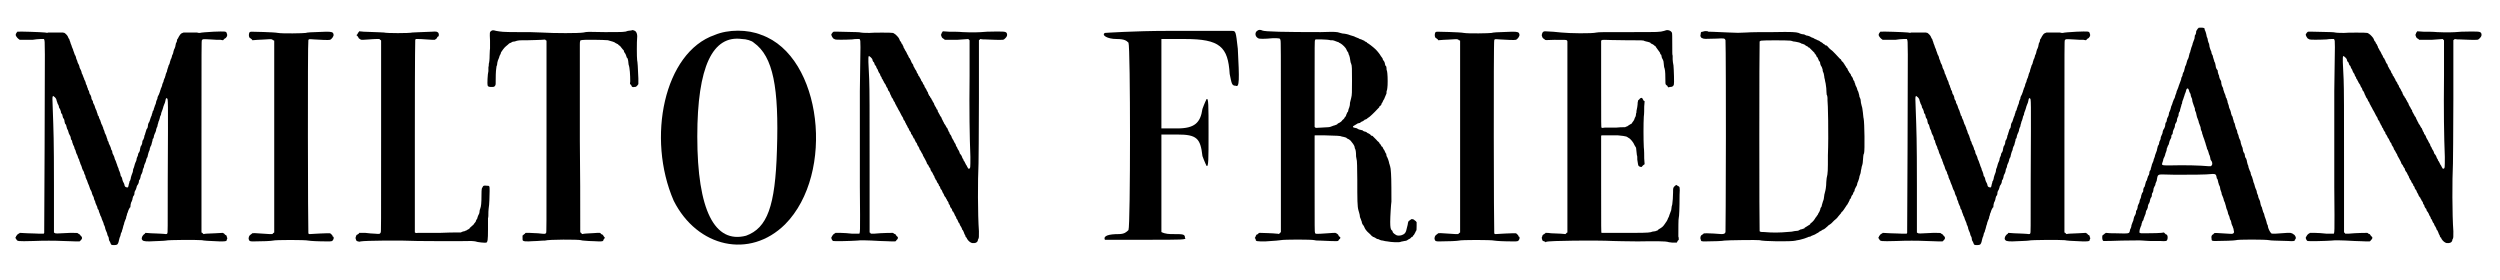 <?xml version='1.0' encoding='utf-8'?>
<svg xmlns="http://www.w3.org/2000/svg" xmlns:xlink="http://www.w3.org/1999/xlink" width="608px" height="68px" viewBox="0 0 6080 688" version="1.1">
<defs>
<path id="gl5123" d="M 490 1 C 472 2 459 3 456 4 C 453 4 451 4 449 3 C 447 3 441 3 431 3 C 426 3 421 3 416 3 C 414 4 413 4 411 5 C 408 7 407 9 405 12 C 404 13 403 16 402 18 C 401 18 400 20 400 21 C 400 23 399 27 398 28 C 397 28 397 32 396 35 C 396 38 394 41 394 42 C 393 43 392 46 391 50 C 391 52 390 55 389 57 C 388 58 387 61 387 63 C 386 66 385 69 384 70 C 384 72 382 75 382 78 C 381 80 380 84 379 84 C 379 85 378 89 377 91 C 376 94 375 97 375 99 C 374 100 373 104 372 106 C 372 109 370 112 370 114 C 369 115 368 118 367 121 C 367 123 366 126 365 127 C 364 129 363 132 363 134 C 362 136 361 140 360 141 C 360 143 358 146 358 148 C 357 151 356 154 355 156 C 354 157 353 160 352 162 C 352 165 351 168 350 169 C 349 171 348 174 348 176 C 348 178 346 181 345 184 C 345 186 343 189 343 190 C 343 192 342 195 340 197 C 340 199 339 202 338 204 C 338 206 337 209 336 210 C 335 212 334 216 333 219 C 332 222 331 225 330 225 C 329 227 328 231 328 234 C 328 235 328 237 325 241 C 324 242 324 245 323 247 C 322 250 321 253 321 254 C 320 255 319 258 319 261 C 318 263 318 265 317 266 C 317 267 316 268 315 269 C 315 270 314 273 314 276 C 313 278 313 280 312 281 C 310 283 310 285 309 289 C 309 292 308 295 307 297 C 306 298 304 301 304 303 C 304 305 303 308 302 309 C 301 311 300 314 300 317 C 299 319 298 323 297 324 C 297 325 295 329 295 331 C 294 334 293 338 292 339 C 292 341 291 344 291 346 C 290 349 289 352 288 354 C 288 355 286 359 286 362 C 285 364 285 368 283 369 C 283 371 282 374 281 377 C 280 384 279 385 276 384 C 272 383 271 382 270 376 C 270 375 268 372 267 370 C 267 369 265 366 265 363 C 264 361 264 358 262 357 C 262 356 261 355 261 355 C 261 352 259 346 258 344 C 257 343 256 340 256 338 C 255 336 254 333 253 331 C 253 330 252 327 251 325 C 250 322 249 319 249 319 C 248 318 247 315 246 312 C 246 309 244 307 244 306 C 243 304 242 302 241 300 C 241 298 240 295 240 294 C 238 292 237 289 237 287 C 236 285 235 282 235 282 C 234 280 233 278 232 276 C 232 274 231 271 229 269 C 229 267 228 264 227 262 C 226 260 226 257 225 256 C 225 255 223 252 222 250 C 222 247 220 244 220 243 C 219 242 218 239 218 237 C 217 235 216 233 216 232 C 215 231 214 228 213 226 C 213 224 211 221 211 219 C 210 218 209 215 208 213 C 208 211 207 208 205 207 C 205 205 204 202 203 200 C 202 198 202 195 201 194 C 200 192 199 190 198 187 C 198 186 197 183 196 181 C 195 180 194 177 193 175 C 193 173 193 171 192 171 C 190 168 189 166 189 163 C 189 161 187 158 187 157 C 186 156 184 153 184 151 C 184 149 183 146 181 144 C 181 143 180 139 179 138 C 178 135 178 133 177 132 C 176 131 175 128 175 126 C 174 123 173 120 172 120 C 172 118 171 116 170 114 C 169 111 168 108 167 106 C 166 105 165 103 165 101 C 165 99 163 96 163 95 C 162 94 161 91 160 89 C 160 87 159 84 158 82 C 157 81 156 78 155 76 C 155 74 154 72 153 70 C 152 68 151 65 151 63 C 150 61 149 58 148 57 C 148 57 147 54 146 51 C 145 49 144 46 144 45 C 143 43 142 40 141 38 C 141 36 139 33 139 32 C 138 31 138 28 137 26 C 136 24 135 21 135 20 C 134 19 133 17 132 15 C 131 11 127 7 123 4 C 121 4 120 3 119 3 C 114 3 108 3 103 3 C 90 3 85 3 83 3 C 81 4 79 4 75 3 C 66 2 10 0 7 1 C 6 2 3 6 3 8 C 2 10 6 16 10 19 C 11 19 12 21 13 21 C 16 21 20 21 23 21 C 28 21 37 21 44 21 C 50 20 59 19 64 19 C 66 19 69 19 72 19 C 73 19 73 20 73 21 C 75 23 75 27 74 285 C 73 467 73 495 73 496 C 72 497 72 498 72 498 C 69 498 65 498 61 498 C 56 498 43 497 32 497 C 26 497 19 496 13 496 C 12 497 11 498 10 498 C 9 499 7 500 7 500 C 7 500 6 502 4 504 C 4 505 3 507 2 508 C 3 510 3 510 4 511 C 7 517 6 517 47 516 C 71 515 98 515 120 516 C 130 516 143 517 150 517 C 153 517 157 517 160 517 C 162 516 162 515 163 514 C 167 511 167 507 164 504 C 163 504 163 503 162 502 C 162 501 160 500 159 499 C 158 499 157 498 156 497 C 154 496 153 496 137 496 C 102 498 100 498 99 496 C 98 496 97 496 97 495 C 97 457 97 418 97 380 C 97 265 96 247 94 190 C 93 167 93 162 94 160 C 95 160 96 160 96 159 C 97 160 98 162 99 162 C 103 166 103 168 104 172 C 105 175 106 177 106 178 C 107 179 108 182 109 184 C 109 187 110 189 111 190 C 112 191 112 192 114 197 C 114 200 115 202 116 203 C 117 204 118 205 118 208 C 119 213 120 214 120 214 C 121 214 123 218 123 222 C 124 225 124 228 125 228 C 127 230 127 231 128 235 C 129 238 129 240 130 241 C 131 242 132 245 133 249 C 133 250 134 252 135 254 C 136 255 137 258 138 260 C 138 262 139 265 139 266 C 141 268 142 270 142 273 C 142 274 144 277 144 279 C 145 280 146 283 147 285 C 147 287 148 290 149 291 C 150 293 151 295 151 297 C 152 300 153 303 154 304 C 155 306 156 309 156 310 C 157 312 158 315 159 316 C 159 318 160 321 161 322 C 162 325 162 327 163 328 C 164 330 165 332 166 336 C 166 338 168 340 168 342 C 169 342 170 345 171 347 C 171 349 172 352 173 353 C 174 354 175 358 175 360 C 177 363 177 366 178 366 C 178 366 179 369 180 372 C 181 374 182 378 183 379 C 183 379 184 382 185 385 C 186 387 186 389 187 390 C 188 391 189 394 190 396 C 190 399 192 402 192 403 C 193 404 194 407 195 409 C 195 412 196 414 197 416 C 198 417 199 420 199 422 C 200 424 201 427 202 429 C 203 430 204 433 204 435 C 204 436 205 438 207 440 C 207 442 208 445 209 447 C 210 449 211 452 211 453 C 212 454 213 457 214 459 C 214 460 215 463 216 465 C 217 467 218 470 219 472 C 219 474 220 477 221 478 C 222 480 223 483 223 484 C 223 487 225 489 225 491 C 226 492 227 495 228 498 C 228 500 229 503 230 504 C 231 505 232 508 232 510 C 232 514 234 517 234 517 C 235 517 235 519 236 521 C 238 526 238 526 245 526 C 247 526 250 526 252 525 C 254 524 256 520 257 514 C 258 512 258 508 259 507 C 260 505 261 502 261 501 C 261 499 262 496 264 493 C 264 492 265 488 266 486 C 267 483 268 479 268 478 C 269 476 270 473 270 471 C 271 469 272 465 273 463 C 274 462 275 458 275 456 C 276 454 277 451 277 449 C 278 448 279 444 280 441 C 281 439 282 436 283 435 C 283 434 285 433 285 433 C 285 428 286 424 287 421 C 288 420 289 417 290 414 C 290 412 291 409 292 406 C 294 404 295 402 295 400 C 295 398 295 395 297 392 C 298 391 299 388 300 385 C 300 383 301 381 302 379 C 304 377 306 372 306 370 C 306 369 306 367 307 366 C 309 364 309 362 310 359 C 310 356 311 354 312 352 C 313 351 314 348 315 345 C 315 342 316 339 317 337 C 318 336 319 333 319 330 C 320 328 321 324 322 323 C 322 322 324 319 324 316 C 325 313 326 310 327 310 C 327 309 328 306 328 305 C 329 301 330 297 331 295 C 332 294 333 291 333 288 C 334 285 335 282 336 281 C 337 280 337 277 338 274 C 339 271 340 268 340 265 C 342 264 343 260 343 258 C 343 256 345 253 345 252 C 346 251 347 247 348 245 C 348 243 349 239 350 237 C 351 236 352 233 352 231 C 352 229 354 226 354 223 C 355 222 356 218 357 215 C 358 212 358 209 359 208 C 360 207 361 204 361 201 C 362 198 363 195 364 193 C 364 192 366 188 366 186 C 367 183 368 180 369 178 C 370 177 370 175 371 172 C 372 166 373 163 375 165 C 378 168 378 154 377 368 C 377 491 377 495 376 497 C 375 499 374 499 372 499 C 371 499 366 498 360 498 C 355 498 344 497 336 497 C 332 497 327 496 322 496 C 321 498 320 499 318 500 C 314 504 313 507 313 511 C 315 516 318 517 332 517 C 337 517 349 516 356 516 C 364 516 371 515 372 515 C 378 513 450 513 461 514 C 465 515 476 516 505 517 C 517 517 522 517 522 514 C 522 514 522 513 523 511 C 524 509 524 508 523 508 C 523 507 522 506 522 504 C 522 502 520 502 519 501 C 518 501 517 499 516 498 C 514 497 513 496 512 496 C 510 496 479 498 471 498 C 469 498 466 499 465 499 C 464 498 463 497 462 496 C 462 496 460 495 460 495 C 460 416 460 337 460 259 C 460 36 460 24 461 22 C 463 19 463 19 482 20 C 492 21 502 21 507 21 C 508 21 511 22 513 22 C 514 21 515 20 516 19 C 517 18 518 17 519 17 C 520 17 520 15 522 14 C 522 13 523 11 523 10 C 524 10 524 9 523 8 C 523 7 522 5 522 4 C 520 0 519 0 490 1 z" fill="black"/><!-- width=561 height=538 -->
<path id="gl5124" d="M 13 6 C 9 7 9 7 8 11 C 7 15 8 21 11 22 C 12 22 13 24 15 25 C 15 25 16 26 16 27 C 21 27 25 26 29 26 C 36 26 45 25 49 25 C 63 24 65 24 67 27 C 69 27 69 28 70 28 C 70 107 70 186 70 264 C 70 343 70 421 70 500 C 69 501 68 501 67 502 C 67 502 66 504 65 504 C 63 504 61 504 59 504 C 18 501 16 501 15 503 C 14 504 12 505 11 506 C 8 508 7 512 7 516 C 9 522 10 522 20 522 C 40 522 63 521 67 520 C 72 518 147 518 154 520 C 160 521 177 522 201 522 C 211 522 213 522 215 518 C 217 515 217 510 214 510 C 214 510 213 508 213 507 C 212 506 211 505 210 504 C 209 503 208 502 207 502 C 204 502 201 502 198 502 C 190 502 175 503 157 504 C 156 504 155 504 154 502 C 153 499 152 30 154 27 C 155 24 155 24 168 25 C 183 26 204 27 207 26 C 211 25 217 17 216 13 C 215 7 212 6 198 6 C 160 7 149 8 148 9 C 142 10 90 11 79 9 C 70 7 17 6 13 6 z" fill="black"/><!-- width=223 height=528 -->
<path id="gl5376" d="M 96 2 C 95 3 94 4 94 4 C 94 5 93 6 93 7 C 90 9 90 10 92 11 C 93 12 94 13 95 15 C 96 16 96 18 97 18 C 98 18 99 19 100 20 C 102 21 103 21 106 21 C 113 21 130 19 139 19 C 141 19 144 19 147 19 C 147 19 148 21 149 21 C 150 22 151 22 151 23 C 151 102 151 180 151 258 C 151 482 151 493 150 495 C 148 499 147 499 136 498 C 131 498 120 497 112 496 C 107 496 102 496 97 496 C 97 496 97 497 96 498 C 96 498 94 499 93 500 C 90 501 90 502 89 505 C 89 507 88 508 88 508 C 88 508 88 508 88 509 C 88 509 89 511 89 512 C 90 516 91 516 94 517 C 97 518 98 518 101 517 C 110 515 199 514 241 516 C 262 516 334 517 373 516 C 379 516 381 517 383 517 C 387 519 408 521 410 520 C 413 518 414 514 414 488 C 414 472 414 462 414 460 C 415 457 415 453 415 444 C 415 439 416 435 416 433 C 417 429 418 406 418 393 C 418 380 418 380 411 380 C 404 379 402 380 401 383 C 400 384 400 385 400 385 C 399 385 398 388 398 402 C 398 423 397 431 395 436 C 394 438 393 442 393 445 C 393 448 391 451 390 453 C 390 454 388 457 388 459 C 388 460 387 462 386 463 C 385 465 384 466 384 468 C 383 469 382 471 381 472 C 380 473 379 474 379 475 C 379 475 377 477 369 484 C 369 486 367 486 366 487 C 364 488 362 489 361 490 C 360 490 358 491 356 492 C 354 492 351 493 349 494 C 349 494 348 495 347 495 C 330 495 313 495 296 496 C 268 496 244 496 241 496 C 238 497 237 496 236 496 C 235 496 235 495 234 495 C 234 416 234 337 234 259 C 234 36 235 23 235 21 C 236 20 236 19 237 19 C 238 19 239 19 241 19 C 243 19 253 19 262 20 C 273 21 281 21 283 21 C 285 20 289 17 289 15 C 289 15 290 13 291 13 C 293 13 294 8 292 4 C 289 1 288 0 276 1 C 243 2 232 3 228 3 C 220 5 164 5 158 3 C 154 3 145 2 108 1 C 105 1 101 0 97 0 C 97 1 96 1 96 2 z" fill="black"/><!-- width=424 height=566 -->
<path id="gl5377" d="M 357 75 C 354 75 351 76 349 76 C 342 79 338 79 292 79 C 250 78 249 78 240 80 C 228 82 169 82 136 80 C 121 79 103 79 78 79 C 40 79 37 78 25 76 C 18 74 16 74 13 76 C 9 79 9 79 10 100 C 10 110 10 118 10 119 C 10 119 9 127 9 136 C 9 147 8 154 7 157 C 7 159 7 163 6 166 C 6 168 6 173 6 175 C 4 182 3 207 4 210 C 5 213 7 214 13 214 C 19 214 21 214 23 210 C 24 208 24 207 24 194 C 24 178 25 168 26 163 C 27 162 28 157 28 154 C 29 149 30 147 31 145 C 31 144 33 141 33 139 C 34 136 35 134 36 133 C 36 132 37 130 37 129 C 38 127 45 117 49 114 C 54 110 55 109 57 107 C 59 106 61 105 62 105 C 63 104 64 103 65 103 C 65 103 68 102 71 102 C 79 99 81 99 104 99 C 116 99 130 98 136 98 C 146 97 146 97 147 99 C 148 99 148 100 149 100 C 149 178 149 257 149 336 C 149 570 149 571 148 573 C 146 576 146 576 128 574 C 121 574 112 573 107 573 C 104 573 101 573 98 573 C 97 573 96 574 96 575 C 94 576 93 577 91 579 C 91 579 90 579 90 580 C 90 582 90 583 90 585 C 90 590 90 591 91 592 C 93 594 98 594 105 594 C 108 594 117 593 126 593 C 135 592 144 592 145 592 C 154 589 227 589 234 591 C 236 592 241 592 253 593 C 262 593 273 594 277 594 C 286 594 288 594 289 591 C 289 589 291 588 291 587 C 293 586 293 585 291 583 C 291 583 289 581 289 580 C 288 579 287 577 286 577 C 285 577 283 576 282 574 C 282 574 281 573 280 573 C 279 573 276 573 274 573 C 271 573 263 574 258 574 C 252 574 245 575 242 575 C 240 575 238 576 237 576 C 235 575 235 574 234 573 C 234 573 232 572 232 571 C 232 496 232 421 231 345 C 231 221 231 115 231 110 C 231 106 231 103 232 100 C 232 100 233 99 234 99 C 237 97 292 98 300 99 C 310 102 316 103 319 106 C 321 107 323 108 323 108 C 324 108 324 109 325 109 C 326 111 327 111 328 112 C 329 112 331 114 333 117 C 334 118 336 121 337 122 C 339 123 340 126 340 128 C 342 130 342 132 343 132 C 343 132 344 135 345 137 C 346 139 346 142 347 142 C 349 144 349 145 350 150 C 350 153 351 157 351 159 C 354 166 355 186 355 200 C 354 206 354 207 356 208 C 357 209 358 210 358 211 C 359 214 361 215 365 214 C 368 214 369 214 372 211 C 373 210 374 208 375 207 C 375 202 375 198 375 193 C 374 166 373 152 372 148 C 371 142 371 100 372 93 C 373 84 370 76 364 75 C 363 74 361 74 361 74 C 361 74 360 74 357 75 z" fill="black"/><!-- width=381 height=600 -->
<path id="gl5378" d="M 139 14 C 14 57 -29 268 38 422 C 96 537 225 566 312 480 C 436 355 403 67 254 14 C 220 0 172 0 139 14 M 235 33 C 283 67 297 144 292 297 C 288 436 268 489 216 508 C 139 528 96 446 96 264 C 96 91 134 14 206 24 C 216 24 230 28 235 33 z" fill="black"/><!-- width=398 height=537 -->
<path id="gl5379" d="M 9 58 C 7 58 5 61 3 64 C 2 67 6 73 8 75 C 9 75 10 76 12 77 C 13 78 36 78 54 77 C 58 76 64 76 67 76 C 69 76 70 76 72 76 C 73 76 73 77 73 78 C 75 79 75 83 73 204 C 73 279 73 373 73 440 C 74 561 74 555 70 555 C 70 555 62 555 54 555 C 45 554 33 553 25 553 C 21 553 17 553 13 553 C 12 554 11 555 10 555 C 7 557 5 560 3 564 C 2 565 4 571 7 573 C 9 574 53 573 66 572 C 73 571 89 571 123 573 C 133 573 146 574 151 574 C 154 574 157 574 160 574 C 162 573 162 573 163 571 C 167 568 168 564 165 562 C 163 561 163 559 162 559 C 162 558 161 557 160 556 C 159 556 157 555 157 555 C 156 554 155 553 154 553 C 153 553 128 553 108 555 C 105 555 103 555 100 555 C 100 555 99 554 99 553 C 98 553 97 552 97 552 C 97 499 97 446 97 393 C 97 251 97 200 96 175 C 94 135 93 121 95 118 C 96 117 104 124 104 127 C 104 129 105 130 106 132 C 108 133 109 136 109 137 C 109 138 110 140 111 141 C 112 141 114 145 114 147 C 114 147 115 148 116 150 C 117 151 118 153 118 155 C 119 156 120 158 120 159 C 121 160 123 162 123 164 C 124 166 124 168 125 168 C 126 169 127 171 127 173 C 129 175 130 177 130 178 C 130 178 132 180 132 182 C 133 183 135 186 135 187 C 136 187 137 189 137 190 C 138 193 139 195 141 197 C 141 198 142 199 142 200 C 142 202 144 204 145 205 C 145 206 147 208 147 209 C 147 210 148 213 149 214 C 150 216 151 218 151 219 C 152 220 153 222 154 223 C 154 224 156 226 156 228 C 157 229 158 231 159 232 C 159 233 160 235 161 237 C 162 238 163 240 163 241 C 164 242 165 244 166 246 C 166 247 168 249 168 250 C 168 250 170 253 171 255 C 175 263 177 267 178 268 C 179 269 180 271 180 273 C 181 275 182 277 183 277 C 184 278 184 280 185 282 C 186 283 187 285 187 286 C 188 287 189 289 190 291 C 190 292 191 294 192 295 C 193 295 193 297 194 299 C 195 301 196 303 197 304 C 198 304 199 307 199 309 C 200 310 201 312 202 313 C 202 313 203 315 204 317 C 205 319 205 321 207 321 C 207 322 208 324 209 326 C 210 328 211 331 212 331 C 213 332 214 334 214 335 C 214 337 216 339 216 339 C 217 340 218 343 219 344 C 219 346 220 348 221 349 C 222 350 223 352 224 354 C 225 356 226 358 227 359 C 228 360 228 363 229 364 C 230 366 232 369 233 371 C 237 378 238 381 238 382 C 238 382 239 384 240 385 C 241 385 242 388 243 390 C 244 391 245 394 246 394 C 246 394 247 396 247 398 C 248 400 249 402 250 403 C 250 403 252 405 252 406 C 253 408 254 411 255 412 C 256 413 257 415 257 417 C 258 418 259 420 259 421 C 260 422 261 424 262 425 C 262 427 264 429 264 430 C 265 430 266 433 267 434 C 267 436 268 438 269 438 C 270 439 271 441 271 443 C 272 445 273 447 274 447 C 274 448 276 450 276 452 C 277 454 278 456 279 457 C 279 457 280 460 281 462 C 282 463 283 465 283 465 C 283 465 285 466 285 468 C 286 470 288 472 288 474 C 289 474 290 477 291 478 C 291 480 292 483 293 483 C 294 484 295 486 295 488 C 296 490 297 492 298 493 C 299 493 300 495 300 497 C 301 499 301 501 303 501 C 303 502 304 504 305 505 C 306 507 307 510 307 510 C 308 511 309 513 310 515 C 310 517 311 519 312 519 C 312 519 313 521 314 523 C 315 526 316 528 317 529 C 318 529 319 532 319 533 C 320 535 321 537 322 538 C 322 539 324 541 324 542 C 324 543 325 546 326 546 C 327 547 328 550 329 552 C 330 554 330 556 331 557 C 332 558 333 560 333 562 C 334 564 335 565 336 565 C 336 565 336 567 337 568 C 340 573 345 577 349 578 C 357 579 361 577 363 573 C 363 571 364 568 365 567 C 366 564 366 564 366 549 C 363 508 363 423 365 382 C 365 373 366 312 366 223 C 366 175 366 127 366 79 C 366 79 367 78 367 78 C 368 78 369 77 369 76 C 373 77 378 77 382 77 C 389 77 400 78 408 78 C 427 78 426 79 431 74 C 435 70 436 67 435 63 C 433 57 430 57 386 58 C 362 60 350 60 326 59 C 316 58 301 58 292 58 C 288 58 282 57 277 57 C 277 58 276 58 276 59 C 275 60 274 61 274 62 C 274 63 274 64 273 65 C 272 66 272 66 273 67 C 273 67 274 69 274 70 C 275 73 276 73 278 75 C 279 75 280 76 280 76 C 280 76 281 77 282 78 C 283 78 285 78 312 78 C 321 77 331 77 340 76 C 341 77 341 78 342 78 C 342 79 343 79 343 79 C 343 109 343 138 343 166 C 342 252 343 316 345 366 C 345 393 345 394 342 395 C 340 396 339 394 337 390 C 336 388 336 387 334 385 C 334 385 333 382 332 381 C 331 379 331 378 330 377 C 329 376 328 375 328 373 C 327 371 325 369 325 368 C 325 367 324 365 323 363 C 322 361 321 360 320 359 C 319 358 318 356 318 354 C 318 353 316 351 316 350 C 315 349 314 347 313 345 C 313 344 312 342 311 341 C 310 340 309 338 309 336 C 308 334 307 332 306 331 C 306 330 304 328 304 327 C 303 325 303 324 301 322 C 301 322 300 319 299 318 C 299 316 298 315 297 313 C 296 312 295 310 294 309 C 294 307 293 305 292 304 C 291 304 291 301 290 300 C 289 297 288 295 288 295 C 287 295 286 293 285 291 C 284 289 283 287 282 286 C 281 285 280 283 280 283 C 280 282 279 280 278 279 C 277 277 276 274 275 273 C 274 271 274 269 273 268 C 273 268 271 266 270 264 C 270 262 268 261 268 260 C 267 259 267 257 265 255 C 265 253 264 251 264 250 C 262 250 262 248 261 246 C 261 245 259 243 258 241 C 258 240 256 238 256 237 C 256 235 255 234 254 232 C 253 232 252 230 252 228 C 250 227 250 225 249 223 C 248 222 247 220 246 219 C 246 218 245 216 244 216 C 243 214 242 212 241 210 C 241 208 240 206 239 205 C 238 205 238 203 237 201 C 236 199 235 198 234 196 C 234 196 232 194 232 192 C 232 191 231 189 229 187 C 228 186 228 184 228 184 C 228 183 226 182 226 181 C 225 180 223 177 223 175 C 222 173 220 171 220 170 C 220 169 219 168 217 166 C 217 164 216 162 215 161 C 214 160 213 159 213 157 C 213 156 211 154 211 153 C 210 151 208 150 208 148 C 207 147 206 144 205 143 C 205 142 204 140 204 139 C 203 138 202 136 201 135 C 201 134 199 132 199 130 C 198 129 197 126 196 124 C 195 123 193 121 193 120 C 193 119 192 118 192 117 C 191 116 190 114 189 112 C 189 111 187 108 186 106 C 185 105 184 103 184 103 C 184 102 183 101 182 99 C 181 98 180 96 180 94 C 179 93 178 90 177 88 C 175 87 175 86 175 85 C 175 85 174 82 172 81 C 171 78 170 76 170 76 C 170 74 161 64 158 63 C 157 62 155 61 154 61 C 153 60 103 60 97 61 C 93 61 79 61 75 60 C 72 59 67 59 21 58 C 15 58 9 58 9 58 z" fill="black"/><!-- width=445 height=585 -->
<path id="gl5380" d="M 163 4 C 81 4 9 9 9 9 C 0 14 14 24 38 24 C 57 24 62 28 67 33 C 72 43 72 484 67 494 C 62 499 57 504 43 504 C 19 504 4 508 9 518 C 9 518 57 518 110 518 C 201 518 211 518 206 513 C 206 504 201 504 177 504 C 168 504 158 504 148 499 C 148 460 148 422 148 384 C 148 340 148 302 148 259 C 163 259 172 259 187 259 C 235 259 244 268 249 312 C 254 326 259 336 259 336 C 264 340 264 321 264 254 C 264 187 264 168 259 172 C 259 172 254 182 249 196 C 244 230 230 244 187 244 C 172 244 163 244 148 244 C 148 206 148 172 148 134 C 148 100 148 62 148 24 C 168 24 187 24 206 24 C 292 24 312 43 316 110 C 321 134 321 139 331 139 C 340 144 340 124 336 48 C 331 4 331 4 321 4 C 316 4 244 4 163 4 z" fill="black"/><!-- width=345 height=528 -->
<path id="gl5381" d="M 38 3 C 30 7 31 18 39 22 C 41 24 54 24 75 22 C 93 22 93 22 94 27 C 95 29 95 49 95 264 C 95 342 95 421 95 499 C 94 500 93 501 93 501 C 92 502 91 503 90 504 C 89 503 87 503 85 503 C 79 502 47 501 44 501 C 42 501 41 501 40 502 C 39 504 37 505 36 505 C 35 505 34 507 33 509 C 33 511 31 513 31 513 C 31 513 31 513 31 514 C 33 516 33 516 33 517 C 33 522 35 522 57 522 C 85 520 88 520 94 519 C 102 517 171 517 178 519 C 181 520 187 520 191 520 C 237 522 236 522 237 519 C 238 518 239 516 240 516 C 242 513 242 512 239 510 C 238 510 237 508 237 508 C 237 505 232 502 229 501 C 228 501 219 501 210 502 C 181 504 180 504 179 501 C 178 499 178 492 178 381 C 178 341 178 301 178 262 C 178 262 178 261 179 261 C 180 261 184 261 202 261 C 235 262 241 262 245 264 C 246 264 249 265 250 265 C 254 266 257 267 257 268 C 257 268 259 269 260 270 C 262 270 264 272 265 273 C 267 274 268 276 268 276 C 270 278 275 285 276 288 C 276 289 277 292 277 293 C 279 296 280 301 280 313 C 281 318 282 323 282 324 C 282 325 283 337 283 370 C 283 420 283 436 286 446 C 287 448 288 454 289 457 C 289 462 291 466 292 468 C 292 470 294 472 294 474 C 294 476 295 478 296 480 C 297 481 298 483 299 484 C 300 487 303 493 306 496 C 307 498 315 504 318 508 C 319 509 321 510 322 511 C 324 511 326 513 327 513 C 328 514 330 515 332 516 C 334 516 337 517 338 518 C 340 519 343 520 346 520 C 350 521 354 522 357 522 C 366 524 387 525 390 523 C 392 522 396 522 399 521 C 402 521 405 520 406 519 C 407 518 409 517 411 516 C 412 516 414 514 414 514 C 415 513 416 512 417 511 C 418 511 420 510 420 509 C 420 508 421 507 421 507 C 422 507 423 505 424 503 C 425 501 427 498 427 497 C 429 495 429 493 429 484 C 429 481 429 478 429 475 C 429 474 427 473 427 472 C 426 472 424 470 423 469 C 421 467 415 466 414 469 C 413 469 412 470 411 471 C 409 472 408 473 407 481 C 403 498 403 498 400 502 C 395 507 387 509 380 507 C 376 505 370 501 370 498 C 370 497 369 495 367 494 C 365 491 364 487 364 474 C 364 461 366 430 367 424 C 367 416 367 364 366 355 C 366 351 365 346 365 343 C 364 340 364 336 363 335 C 363 333 361 330 361 327 C 360 324 359 320 358 318 C 357 316 356 313 355 312 C 355 310 354 307 354 306 C 353 306 352 303 351 301 C 351 300 349 297 349 297 C 348 296 347 294 346 292 C 346 291 345 289 344 289 C 343 289 342 287 341 285 C 340 283 339 282 339 282 C 338 282 337 280 337 279 C 336 278 335 277 334 276 C 333 276 331 273 330 272 C 328 270 326 268 325 267 C 325 267 323 265 322 264 C 321 262 319 262 318 262 C 318 262 316 261 315 259 C 313 258 311 256 310 256 C 309 256 307 255 307 254 C 306 253 304 253 303 252 C 300 252 298 250 297 250 C 297 249 295 248 293 248 C 289 247 287 247 284 245 C 283 244 281 243 279 243 C 271 242 270 239 277 236 C 279 235 280 234 282 233 C 283 232 285 231 287 231 C 289 231 291 230 291 229 C 292 228 294 227 295 227 C 297 226 298 225 300 224 C 300 223 302 222 303 222 C 304 222 306 221 307 220 C 308 219 310 217 311 217 C 313 216 324 206 334 195 C 335 194 336 193 337 192 C 337 190 338 189 339 189 C 340 189 340 187 342 186 C 342 184 343 182 344 181 C 345 180 346 178 346 177 C 347 175 348 173 349 172 C 349 172 350 169 351 167 C 352 165 353 162 354 160 C 355 159 355 156 355 153 C 356 151 357 146 357 144 C 358 138 358 118 357 109 C 357 106 356 102 355 99 C 355 96 355 94 354 91 C 352 90 351 87 351 85 C 351 82 349 80 349 79 C 348 78 347 76 346 75 C 346 73 345 71 344 70 C 343 69 342 67 341 66 C 340 64 338 61 334 56 C 329 49 316 39 310 35 C 309 34 307 34 307 33 C 307 33 306 31 304 31 C 303 30 301 30 300 28 C 299 28 297 27 295 26 C 293 25 291 24 289 24 C 288 23 286 22 283 21 C 282 21 279 19 278 19 C 277 18 274 17 270 16 C 267 15 263 14 261 13 C 259 12 256 12 252 11 C 248 11 244 10 241 9 C 232 6 229 6 193 7 C 106 7 55 6 49 3 C 46 1 40 1 38 3 M 217 27 C 222 27 224 27 226 28 C 228 29 231 30 234 31 C 235 31 238 32 238 33 C 240 34 241 34 242 35 C 246 37 254 45 256 49 C 256 51 258 52 258 54 C 259 54 260 57 261 58 C 261 60 262 63 263 64 C 264 67 265 70 266 78 C 266 80 267 83 268 85 C 270 89 270 99 270 126 C 270 154 270 162 268 169 C 267 172 266 177 265 181 C 265 187 264 190 263 193 C 262 195 261 198 261 199 C 261 201 260 204 258 205 C 258 206 257 208 256 210 C 255 213 255 214 254 215 C 253 215 252 217 251 219 C 250 220 249 222 248 222 C 248 222 247 223 246 224 C 245 226 242 229 235 232 C 234 234 232 235 231 235 C 229 236 226 237 225 237 C 222 238 219 239 217 240 C 214 241 213 241 194 242 C 180 243 180 243 179 241 C 178 241 178 240 178 240 C 178 204 178 169 178 134 C 178 40 178 28 179 27 C 180 26 180 25 180 25 C 185 25 190 25 196 25 C 204 25 214 26 217 27 z" fill="black"/><!-- width=435 height=534 -->
<path id="gl5124" d="M 13 6 C 9 7 9 7 8 11 C 7 15 8 21 11 22 C 12 22 13 24 15 25 C 15 25 16 26 16 27 C 21 27 25 26 29 26 C 36 26 45 25 49 25 C 63 24 65 24 67 27 C 69 27 69 28 70 28 C 70 107 70 186 70 264 C 70 343 70 421 70 500 C 69 501 68 501 67 502 C 67 502 66 504 65 504 C 63 504 61 504 59 504 C 18 501 16 501 15 503 C 14 504 12 505 11 506 C 8 508 7 512 7 516 C 9 522 10 522 20 522 C 40 522 63 521 67 520 C 72 518 147 518 154 520 C 160 521 177 522 201 522 C 211 522 213 522 215 518 C 217 515 217 510 214 510 C 214 510 213 508 213 507 C 212 506 211 505 210 504 C 209 503 208 502 207 502 C 204 502 201 502 198 502 C 190 502 175 503 157 504 C 156 504 155 504 154 502 C 153 499 152 30 154 27 C 155 24 155 24 168 25 C 183 26 204 27 207 26 C 211 25 217 17 216 13 C 215 7 212 6 198 6 C 160 7 149 8 148 9 C 142 10 90 11 79 9 C 70 7 17 6 13 6 z" fill="black"/><!-- width=223 height=528 -->
<path id="gl5632" d="M 362 6 C 361 6 358 7 355 8 C 343 11 346 11 269 11 C 198 11 196 11 189 12 C 177 15 121 14 102 12 C 95 11 70 9 62 9 C 58 9 56 11 55 14 C 55 15 54 17 54 18 C 53 18 53 18 54 19 C 54 19 55 21 55 23 C 56 25 57 26 58 27 C 59 27 60 28 61 29 C 62 31 63 31 85 30 C 114 30 113 30 115 31 C 116 31 117 33 117 34 C 117 36 117 142 117 270 C 117 348 117 426 117 504 C 117 504 115 505 115 505 C 114 507 113 507 112 508 C 109 508 105 507 101 507 C 95 507 84 506 77 506 C 72 505 68 505 63 505 C 63 506 62 507 61 507 C 60 508 59 509 58 509 C 57 509 55 512 55 514 C 55 515 54 516 54 517 C 53 517 53 517 54 518 C 54 519 55 520 55 522 C 56 525 57 525 60 526 C 61 526 63 527 63 528 C 63 528 64 528 65 527 C 71 524 190 523 229 525 C 235 525 262 526 290 526 C 338 525 361 526 363 527 C 363 527 366 528 367 528 C 370 528 373 529 375 529 C 377 529 380 529 382 529 C 384 529 385 529 386 529 C 387 528 388 526 388 525 C 389 524 390 523 391 522 C 391 519 391 516 390 514 C 390 495 390 470 391 468 C 392 465 393 445 393 412 C 394 391 394 392 388 389 C 387 388 386 388 385 387 C 384 388 383 388 382 389 C 377 394 377 393 377 406 C 377 418 376 426 375 435 C 374 438 373 442 373 445 C 373 448 372 451 371 453 C 370 455 369 459 368 461 C 367 463 367 466 366 466 C 366 468 364 469 364 471 C 363 474 361 477 356 484 C 352 490 349 492 342 496 C 341 497 339 498 339 499 C 338 499 336 500 333 501 C 331 501 327 502 326 502 C 322 504 316 505 280 505 C 262 505 237 505 225 505 C 204 505 202 505 201 505 C 200 504 200 498 200 385 C 200 345 200 306 200 266 C 201 266 201 265 201 265 C 202 265 205 265 217 265 C 225 265 236 265 241 265 C 253 266 258 267 262 268 C 264 269 266 270 267 271 C 272 273 280 283 282 289 C 283 291 284 292 285 294 C 285 294 286 295 286 296 C 286 298 288 313 288 314 C 289 315 289 319 289 325 C 291 338 291 338 292 340 C 294 342 297 343 299 343 C 299 343 301 342 303 339 C 304 338 306 337 307 336 C 307 331 306 327 306 322 C 306 315 306 302 305 294 C 304 275 304 235 305 219 C 306 213 306 201 306 194 C 306 190 307 186 307 181 C 306 181 306 180 304 179 C 304 178 303 177 302 175 C 301 172 298 172 295 175 C 294 177 292 178 292 178 C 291 178 291 180 290 184 C 290 190 288 202 287 205 C 287 207 287 210 286 211 C 286 214 285 219 284 220 C 283 222 282 223 282 225 C 282 226 280 228 280 229 C 279 230 278 232 277 233 C 276 235 275 236 274 237 C 273 237 271 238 270 239 C 269 240 266 241 264 243 C 262 243 261 244 259 245 C 252 245 244 245 237 246 C 225 246 213 246 209 246 C 203 247 202 247 201 246 C 200 244 200 243 200 138 C 200 103 200 67 200 32 C 201 31 201 31 202 31 C 203 30 204 30 208 30 C 212 30 234 31 259 31 C 303 31 304 31 307 33 C 309 34 312 34 315 35 C 318 36 319 36 321 37 C 322 39 324 40 325 40 C 326 40 328 42 330 43 C 331 45 333 45 333 45 C 333 45 334 46 335 48 C 336 49 338 52 340 55 C 342 57 344 61 345 62 C 345 64 346 66 348 67 C 348 69 349 71 349 72 C 349 74 351 77 352 79 C 353 81 354 84 354 88 C 354 91 355 95 355 97 C 357 102 358 108 358 124 C 358 138 358 139 360 141 C 360 141 361 142 361 142 C 361 142 363 142 363 144 C 364 145 364 145 365 147 C 366 147 368 146 370 146 C 375 146 378 144 379 140 C 380 138 379 103 378 93 C 377 88 376 82 376 78 C 376 73 376 71 376 69 C 375 67 375 64 375 40 C 375 25 375 12 374 12 C 372 8 367 6 362 6 z" fill="black"/><!-- width=400 height=537 -->
<path id="gl5633" d="M 11 6 C 7 6 6 7 6 12 C 4 16 6 21 10 22 C 14 24 16 24 45 23 C 64 22 65 22 67 27 C 67 29 68 31 68 264 C 68 411 67 498 67 499 C 66 503 63 504 57 504 C 45 503 29 502 21 502 C 14 502 13 502 12 504 C 12 504 10 505 9 506 C 6 507 4 513 6 517 C 7 522 7 522 18 522 C 38 522 61 521 64 520 C 70 519 147 518 151 519 C 158 522 229 523 240 520 C 242 519 247 519 250 518 C 257 516 262 515 266 513 C 268 513 270 511 271 511 C 273 511 274 510 276 510 C 277 509 279 508 282 507 C 283 507 286 505 287 505 C 288 504 291 503 292 502 C 294 501 296 500 296 500 C 296 499 298 498 300 497 C 302 496 304 495 305 494 C 306 493 307 493 307 493 C 309 493 316 487 319 484 C 320 483 321 482 321 482 C 322 482 324 480 327 478 C 330 475 333 472 335 470 C 337 469 339 466 341 465 C 343 462 345 460 350 454 C 351 453 352 452 352 451 C 352 450 354 449 355 448 C 356 447 357 445 358 444 C 359 442 363 437 364 435 C 365 433 366 432 367 431 C 367 430 369 428 369 427 C 370 426 371 424 371 423 C 372 422 373 420 373 418 C 375 417 376 415 376 414 C 376 412 378 410 378 409 C 379 408 381 406 381 404 C 382 402 382 400 384 399 C 384 399 385 396 385 394 C 386 393 387 389 388 388 C 390 385 391 383 391 381 C 391 379 392 377 393 375 C 394 373 395 369 396 366 C 396 364 397 360 398 358 C 399 356 400 352 400 350 C 400 347 402 342 402 339 C 403 335 405 331 405 325 C 406 313 406 308 408 305 C 410 298 409 229 407 220 C 406 217 406 211 405 204 C 404 194 403 191 402 188 C 402 186 400 182 400 178 C 400 174 399 171 398 169 C 397 168 396 165 396 162 C 394 155 394 154 393 152 C 392 151 391 149 391 147 C 390 144 389 141 388 140 C 387 138 386 136 386 134 C 385 132 384 130 384 128 C 382 126 381 124 381 123 C 381 121 379 119 379 118 C 378 117 377 115 376 114 C 376 112 375 110 373 108 C 372 107 371 106 371 105 C 371 105 370 103 369 102 C 368 100 367 98 367 97 C 366 96 365 94 364 94 C 364 93 363 91 362 90 C 361 89 360 87 359 85 C 358 84 357 83 357 82 C 357 82 356 81 355 80 C 354 79 352 78 352 76 C 351 75 351 74 351 74 C 350 74 349 73 348 72 C 346 70 329 51 327 51 C 326 50 322 47 319 43 C 318 42 316 40 316 40 C 315 40 314 40 312 39 C 311 37 309 36 308 36 C 307 35 306 34 306 34 C 305 33 303 32 301 31 C 300 30 298 29 297 28 C 295 28 294 27 292 26 C 290 25 288 24 287 24 C 286 23 284 22 282 21 C 280 21 277 19 277 19 C 276 18 273 17 270 16 C 267 16 265 15 263 14 C 262 13 259 12 255 12 C 252 11 248 10 247 9 C 240 7 233 6 184 7 C 159 7 130 7 118 8 C 103 9 93 9 76 8 C 34 6 27 6 25 6 C 23 4 15 4 11 6 M 226 28 C 229 28 233 30 234 30 C 237 30 240 31 241 31 C 247 32 250 33 252 34 C 253 35 255 36 257 36 C 259 37 263 38 263 39 C 263 39 264 40 266 41 C 268 42 270 43 270 43 C 270 44 271 45 273 45 C 274 46 284 56 286 58 C 286 60 287 60 288 61 C 288 61 289 63 290 64 C 291 67 292 69 293 69 C 294 69 294 71 295 73 C 296 75 297 77 297 78 C 299 79 300 81 300 84 C 300 85 301 88 302 90 C 304 92 305 96 306 99 C 306 100 306 103 307 105 C 309 108 309 111 310 116 C 310 120 312 124 312 127 C 313 131 314 135 315 145 C 315 152 316 159 316 161 C 317 162 318 166 318 169 C 318 172 318 175 318 175 C 319 178 321 259 319 310 C 319 348 319 354 316 366 C 316 368 315 373 315 376 C 315 387 313 397 312 400 C 312 402 310 406 310 409 C 309 416 309 419 307 423 C 306 425 305 431 304 433 C 304 434 304 435 303 437 C 301 439 300 442 300 444 C 300 445 298 448 298 449 C 297 450 296 453 295 454 C 295 455 294 457 292 459 C 291 460 290 463 289 463 C 286 468 284 472 276 478 C 276 479 275 480 274 481 C 273 481 268 485 264 487 C 262 488 261 489 261 490 C 260 490 258 491 255 492 C 253 492 250 493 249 494 C 247 495 246 496 243 496 C 240 496 234 497 230 498 C 221 499 194 501 178 500 C 173 500 166 499 163 499 C 156 499 153 499 151 497 C 150 495 150 34 151 30 C 153 29 153 28 156 28 C 159 27 219 27 226 28 z" fill="black"/><!-- width=423 height=528 -->
<path id="gl5123" d="M 490 1 C 472 2 459 3 456 4 C 453 4 451 4 449 3 C 447 3 441 3 431 3 C 426 3 421 3 416 3 C 414 4 413 4 411 5 C 408 7 407 9 405 12 C 404 13 403 16 402 18 C 401 18 400 20 400 21 C 400 23 399 27 398 28 C 397 28 397 32 396 35 C 396 38 394 41 394 42 C 393 43 392 46 391 50 C 391 52 390 55 389 57 C 388 58 387 61 387 63 C 386 66 385 69 384 70 C 384 72 382 75 382 78 C 381 80 380 84 379 84 C 379 85 378 89 377 91 C 376 94 375 97 375 99 C 374 100 373 104 372 106 C 372 109 370 112 370 114 C 369 115 368 118 367 121 C 367 123 366 126 365 127 C 364 129 363 132 363 134 C 362 136 361 140 360 141 C 360 143 358 146 358 148 C 357 151 356 154 355 156 C 354 157 353 160 352 162 C 352 165 351 168 350 169 C 349 171 348 174 348 176 C 348 178 346 181 345 184 C 345 186 343 189 343 190 C 343 192 342 195 340 197 C 340 199 339 202 338 204 C 338 206 337 209 336 210 C 335 212 334 216 333 219 C 332 222 331 225 330 225 C 329 227 328 231 328 234 C 328 235 328 237 325 241 C 324 242 324 245 323 247 C 322 250 321 253 321 254 C 320 255 319 258 319 261 C 318 263 318 265 317 266 C 317 267 316 268 315 269 C 315 270 314 273 314 276 C 313 278 313 280 312 281 C 310 283 310 285 309 289 C 309 292 308 295 307 297 C 306 298 304 301 304 303 C 304 305 303 308 302 309 C 301 311 300 314 300 317 C 299 319 298 323 297 324 C 297 325 295 329 295 331 C 294 334 293 338 292 339 C 292 341 291 344 291 346 C 290 349 289 352 288 354 C 288 355 286 359 286 362 C 285 364 285 368 283 369 C 283 371 282 374 281 377 C 280 384 279 385 276 384 C 272 383 271 382 270 376 C 270 375 268 372 267 370 C 267 369 265 366 265 363 C 264 361 264 358 262 357 C 262 356 261 355 261 355 C 261 352 259 346 258 344 C 257 343 256 340 256 338 C 255 336 254 333 253 331 C 253 330 252 327 251 325 C 250 322 249 319 249 319 C 248 318 247 315 246 312 C 246 309 244 307 244 306 C 243 304 242 302 241 300 C 241 298 240 295 240 294 C 238 292 237 289 237 287 C 236 285 235 282 235 282 C 234 280 233 278 232 276 C 232 274 231 271 229 269 C 229 267 228 264 227 262 C 226 260 226 257 225 256 C 225 255 223 252 222 250 C 222 247 220 244 220 243 C 219 242 218 239 218 237 C 217 235 216 233 216 232 C 215 231 214 228 213 226 C 213 224 211 221 211 219 C 210 218 209 215 208 213 C 208 211 207 208 205 207 C 205 205 204 202 203 200 C 202 198 202 195 201 194 C 200 192 199 190 198 187 C 198 186 197 183 196 181 C 195 180 194 177 193 175 C 193 173 193 171 192 171 C 190 168 189 166 189 163 C 189 161 187 158 187 157 C 186 156 184 153 184 151 C 184 149 183 146 181 144 C 181 143 180 139 179 138 C 178 135 178 133 177 132 C 176 131 175 128 175 126 C 174 123 173 120 172 120 C 172 118 171 116 170 114 C 169 111 168 108 167 106 C 166 105 165 103 165 101 C 165 99 163 96 163 95 C 162 94 161 91 160 89 C 160 87 159 84 158 82 C 157 81 156 78 155 76 C 155 74 154 72 153 70 C 152 68 151 65 151 63 C 150 61 149 58 148 57 C 148 57 147 54 146 51 C 145 49 144 46 144 45 C 143 43 142 40 141 38 C 141 36 139 33 139 32 C 138 31 138 28 137 26 C 136 24 135 21 135 20 C 134 19 133 17 132 15 C 131 11 127 7 123 4 C 121 4 120 3 119 3 C 114 3 108 3 103 3 C 90 3 85 3 83 3 C 81 4 79 4 75 3 C 66 2 10 0 7 1 C 6 2 3 6 3 8 C 2 10 6 16 10 19 C 11 19 12 21 13 21 C 16 21 20 21 23 21 C 28 21 37 21 44 21 C 50 20 59 19 64 19 C 66 19 69 19 72 19 C 73 19 73 20 73 21 C 75 23 75 27 74 285 C 73 467 73 495 73 496 C 72 497 72 498 72 498 C 69 498 65 498 61 498 C 56 498 43 497 32 497 C 26 497 19 496 13 496 C 12 497 11 498 10 498 C 9 499 7 500 7 500 C 7 500 6 502 4 504 C 4 505 3 507 2 508 C 3 510 3 510 4 511 C 7 517 6 517 47 516 C 71 515 98 515 120 516 C 130 516 143 517 150 517 C 153 517 157 517 160 517 C 162 516 162 515 163 514 C 167 511 167 507 164 504 C 163 504 163 503 162 502 C 162 501 160 500 159 499 C 158 499 157 498 156 497 C 154 496 153 496 137 496 C 102 498 100 498 99 496 C 98 496 97 496 97 495 C 97 457 97 418 97 380 C 97 265 96 247 94 190 C 93 167 93 162 94 160 C 95 160 96 160 96 159 C 97 160 98 162 99 162 C 103 166 103 168 104 172 C 105 175 106 177 106 178 C 107 179 108 182 109 184 C 109 187 110 189 111 190 C 112 191 112 192 114 197 C 114 200 115 202 116 203 C 117 204 118 205 118 208 C 119 213 120 214 120 214 C 121 214 123 218 123 222 C 124 225 124 228 125 228 C 127 230 127 231 128 235 C 129 238 129 240 130 241 C 131 242 132 245 133 249 C 133 250 134 252 135 254 C 136 255 137 258 138 260 C 138 262 139 265 139 266 C 141 268 142 270 142 273 C 142 274 144 277 144 279 C 145 280 146 283 147 285 C 147 287 148 290 149 291 C 150 293 151 295 151 297 C 152 300 153 303 154 304 C 155 306 156 309 156 310 C 157 312 158 315 159 316 C 159 318 160 321 161 322 C 162 325 162 327 163 328 C 164 330 165 332 166 336 C 166 338 168 340 168 342 C 169 342 170 345 171 347 C 171 349 172 352 173 353 C 174 354 175 358 175 360 C 177 363 177 366 178 366 C 178 366 179 369 180 372 C 181 374 182 378 183 379 C 183 379 184 382 185 385 C 186 387 186 389 187 390 C 188 391 189 394 190 396 C 190 399 192 402 192 403 C 193 404 194 407 195 409 C 195 412 196 414 197 416 C 198 417 199 420 199 422 C 200 424 201 427 202 429 C 203 430 204 433 204 435 C 204 436 205 438 207 440 C 207 442 208 445 209 447 C 210 449 211 452 211 453 C 212 454 213 457 214 459 C 214 460 215 463 216 465 C 217 467 218 470 219 472 C 219 474 220 477 221 478 C 222 480 223 483 223 484 C 223 487 225 489 225 491 C 226 492 227 495 228 498 C 228 500 229 503 230 504 C 231 505 232 508 232 510 C 232 514 234 517 234 517 C 235 517 235 519 236 521 C 238 526 238 526 245 526 C 247 526 250 526 252 525 C 254 524 256 520 257 514 C 258 512 258 508 259 507 C 260 505 261 502 261 501 C 261 499 262 496 264 493 C 264 492 265 488 266 486 C 267 483 268 479 268 478 C 269 476 270 473 270 471 C 271 469 272 465 273 463 C 274 462 275 458 275 456 C 276 454 277 451 277 449 C 278 448 279 444 280 441 C 281 439 282 436 283 435 C 283 434 285 433 285 433 C 285 428 286 424 287 421 C 288 420 289 417 290 414 C 290 412 291 409 292 406 C 294 404 295 402 295 400 C 295 398 295 395 297 392 C 298 391 299 388 300 385 C 300 383 301 381 302 379 C 304 377 306 372 306 370 C 306 369 306 367 307 366 C 309 364 309 362 310 359 C 310 356 311 354 312 352 C 313 351 314 348 315 345 C 315 342 316 339 317 337 C 318 336 319 333 319 330 C 320 328 321 324 322 323 C 322 322 324 319 324 316 C 325 313 326 310 327 310 C 327 309 328 306 328 305 C 329 301 330 297 331 295 C 332 294 333 291 333 288 C 334 285 335 282 336 281 C 337 280 337 277 338 274 C 339 271 340 268 340 265 C 342 264 343 260 343 258 C 343 256 345 253 345 252 C 346 251 347 247 348 245 C 348 243 349 239 350 237 C 351 236 352 233 352 231 C 352 229 354 226 354 223 C 355 222 356 218 357 215 C 358 212 358 209 359 208 C 360 207 361 204 361 201 C 362 198 363 195 364 193 C 364 192 366 188 366 186 C 367 183 368 180 369 178 C 370 177 370 175 371 172 C 372 166 373 163 375 165 C 378 168 378 154 377 368 C 377 491 377 495 376 497 C 375 499 374 499 372 499 C 371 499 366 498 360 498 C 355 498 344 497 336 497 C 332 497 327 496 322 496 C 321 498 320 499 318 500 C 314 504 313 507 313 511 C 315 516 318 517 332 517 C 337 517 349 516 356 516 C 364 516 371 515 372 515 C 378 513 450 513 461 514 C 465 515 476 516 505 517 C 517 517 522 517 522 514 C 522 514 522 513 523 511 C 524 509 524 508 523 508 C 523 507 522 506 522 504 C 522 502 520 502 519 501 C 518 501 517 499 516 498 C 514 497 513 496 512 496 C 510 496 479 498 471 498 C 469 498 466 499 465 499 C 464 498 463 497 462 496 C 462 496 460 495 460 495 C 460 416 460 337 460 259 C 460 36 460 24 461 22 C 463 19 463 19 482 20 C 492 21 502 21 507 21 C 508 21 511 22 513 22 C 514 21 515 20 516 19 C 517 18 518 17 519 17 C 520 17 520 15 522 14 C 522 13 523 11 523 10 C 524 10 524 9 523 8 C 523 7 522 5 522 4 C 520 0 519 0 490 1 z" fill="black"/><!-- width=561 height=538 -->
<path id="gl5634" d="M 237 3 C 236 4 235 4 235 5 C 235 5 235 6 234 7 C 232 9 232 10 232 13 C 232 15 231 18 229 20 C 229 22 228 26 228 28 C 227 31 226 34 225 36 C 225 37 223 40 223 43 C 222 46 221 49 220 51 C 220 52 219 55 218 58 C 218 60 217 63 216 64 C 216 66 214 70 214 73 C 213 76 212 79 211 80 C 210 81 210 84 209 86 C 208 91 207 93 206 95 C 205 95 205 98 204 101 C 203 104 202 108 202 109 C 201 110 200 112 199 115 C 199 118 198 121 197 122 C 196 123 195 127 195 129 C 194 132 193 135 192 137 C 191 139 190 142 189 145 C 189 147 187 150 187 151 C 186 153 185 156 184 158 C 184 160 183 163 182 165 C 181 167 180 170 180 172 C 179 174 178 177 177 178 C 176 180 175 183 174 186 C 174 187 173 190 172 192 C 171 194 170 196 170 198 C 169 202 168 205 167 207 C 166 208 165 211 165 213 C 165 216 164 218 163 220 C 162 222 160 225 160 228 C 160 230 159 234 157 235 C 156 238 156 240 156 241 C 156 244 154 248 153 250 C 151 252 151 254 150 256 C 150 259 149 262 148 264 C 147 265 146 269 145 271 C 145 275 144 277 143 279 C 142 280 141 283 141 285 C 141 288 139 291 138 292 C 138 294 136 298 136 300 C 136 302 135 305 134 307 C 133 309 132 313 131 315 C 131 317 130 320 129 322 C 128 324 127 327 127 329 C 126 331 125 334 124 336 C 123 337 123 341 122 343 C 121 346 120 349 120 351 C 118 353 117 355 117 357 C 117 361 116 364 114 366 C 114 366 113 369 112 372 C 111 376 111 377 109 379 C 108 381 108 383 107 386 C 106 389 106 391 105 393 C 103 394 103 396 102 399 C 102 404 102 405 99 408 C 99 409 98 411 97 414 C 97 417 96 420 95 422 C 94 424 93 426 93 427 C 93 430 92 433 90 436 C 89 438 88 440 88 444 C 87 447 87 449 85 451 C 84 452 84 454 84 457 C 83 460 82 463 81 464 C 79 467 79 469 78 473 C 78 475 77 477 76 479 C 75 481 74 484 73 487 C 73 490 72 493 71 495 C 70 496 69 499 69 501 C 67 508 69 508 32 507 C 24 507 17 507 10 506 C 9 507 8 507 7 508 C 6 509 4 511 3 511 C 1 513 1 513 1 517 C 1 522 2 525 4 526 C 7 526 30 526 49 525 C 67 525 97 524 102 525 C 105 525 112 526 119 526 C 126 526 136 526 144 526 C 158 527 160 526 161 523 C 163 518 162 511 159 510 C 157 510 156 508 155 507 C 154 507 154 506 153 505 C 151 505 148 506 146 506 C 136 507 104 507 99 507 C 96 507 95 507 94 506 C 93 505 93 505 92 505 C 93 503 93 501 93 499 C 94 496 95 492 96 490 C 97 489 98 485 98 483 C 99 481 100 478 100 477 C 102 476 103 473 103 471 C 104 468 105 465 106 463 C 106 462 108 460 108 457 C 108 455 109 451 111 449 C 112 447 113 444 113 444 C 113 441 114 437 115 435 C 117 433 117 431 118 429 C 118 427 119 424 120 421 C 121 419 123 417 123 415 C 123 412 123 409 125 407 C 126 405 127 403 127 400 C 127 397 128 395 130 391 C 131 390 132 388 132 385 C 133 383 134 379 135 378 C 135 376 136 373 136 372 C 137 366 138 364 141 363 C 143 362 147 362 181 363 C 216 363 257 363 273 361 C 279 361 281 362 282 367 C 282 369 283 371 283 372 C 285 374 285 375 286 379 C 286 382 288 385 288 387 C 289 390 291 392 291 395 C 291 398 292 400 293 403 C 294 405 295 408 295 411 C 296 413 297 416 298 418 C 298 419 300 422 300 425 C 301 427 302 431 303 432 C 303 433 304 436 305 439 C 306 442 306 445 307 447 C 308 448 309 452 310 455 C 310 457 311 460 312 462 C 313 463 315 469 315 471 C 315 472 316 474 317 475 C 318 477 319 481 319 483 C 320 486 321 489 322 490 C 322 492 324 495 324 496 C 324 498 325 501 325 502 C 326 504 325 507 322 508 C 321 509 313 508 294 507 C 283 506 278 506 276 507 C 276 508 274 510 273 510 C 270 512 269 515 270 520 C 270 526 271 526 281 526 C 298 526 327 525 330 524 C 333 522 403 522 412 524 C 417 525 425 525 459 526 C 471 527 475 526 475 524 C 475 523 475 523 475 523 C 478 521 478 517 476 514 C 475 513 475 512 474 511 C 474 511 472 510 471 509 C 470 508 468 507 467 507 C 465 505 453 506 427 508 C 419 508 417 508 417 507 C 414 505 410 496 409 492 C 409 489 408 486 407 485 C 406 484 406 481 405 478 C 404 475 403 471 402 469 C 402 468 400 465 400 462 C 399 460 399 457 397 455 C 397 454 396 451 395 448 C 394 445 394 442 393 442 C 391 438 391 437 390 432 C 390 430 389 427 388 425 C 387 424 386 420 385 418 C 385 415 384 412 383 411 C 382 409 381 406 381 403 C 380 401 379 397 378 396 C 378 395 376 391 376 389 C 375 386 374 382 373 381 C 373 379 372 376 371 373 C 370 371 370 368 369 367 C 368 366 366 360 366 357 C 366 357 365 355 364 353 C 363 351 362 348 361 345 C 361 343 360 339 359 338 C 358 336 358 333 357 330 C 357 327 355 324 355 323 C 353 321 352 318 352 315 C 352 313 351 310 349 308 C 348 306 347 303 347 301 C 347 299 346 295 345 294 C 344 292 343 288 342 285 C 342 282 341 279 340 277 C 339 276 338 273 337 270 C 337 268 336 265 335 263 C 334 262 333 259 333 256 C 333 254 331 251 330 249 C 330 247 328 244 328 241 C 327 238 327 235 325 234 C 325 232 324 228 323 226 C 322 223 322 220 321 219 C 320 219 319 215 318 212 C 318 209 316 205 316 204 C 315 203 314 199 313 197 C 313 195 312 191 311 189 C 310 187 309 184 309 181 C 308 179 307 176 307 175 C 305 173 305 172 304 167 C 303 165 302 162 301 160 C 301 159 300 156 299 154 C 299 151 298 148 297 147 C 295 144 295 142 294 138 C 294 135 294 133 292 130 C 291 129 290 126 289 123 C 289 120 288 117 287 116 C 286 114 285 109 285 106 C 285 106 283 104 282 102 C 281 100 280 97 280 94 C 279 90 279 87 277 85 C 277 84 276 81 275 78 C 274 75 273 72 273 70 C 272 69 271 66 270 64 C 270 61 269 58 268 57 C 267 55 266 51 265 48 C 265 46 264 42 264 41 C 263 40 262 36 261 33 C 261 30 260 27 259 25 C 258 24 258 21 257 17 C 256 13 255 10 254 8 C 253 7 253 5 253 4 C 253 2 250 1 244 1 C 238 1 238 1 237 3 M 213 152 C 214 153 214 155 215 157 C 215 159 216 160 216 160 C 217 161 219 165 219 169 C 220 171 221 175 222 176 C 222 178 223 181 223 183 C 224 186 225 189 226 192 C 227 194 228 197 229 200 C 229 202 229 205 230 206 C 232 210 232 211 233 216 C 234 219 234 222 235 223 C 236 225 237 228 238 231 C 238 233 239 236 240 238 C 241 240 242 243 243 246 C 243 250 244 253 245 255 C 246 256 247 259 247 262 C 248 264 249 267 249 268 C 250 270 251 273 252 276 C 253 279 254 283 255 285 C 255 286 256 289 257 292 C 258 295 259 298 259 300 C 260 300 261 303 262 306 C 263 310 264 313 264 313 C 265 314 266 317 267 322 C 267 325 268 327 269 328 C 272 331 273 338 270 340 C 270 341 269 342 268 342 C 267 342 265 342 263 342 C 241 340 205 339 168 340 C 151 340 149 340 148 337 C 148 336 148 336 149 333 C 150 332 150 329 151 327 C 151 324 153 321 154 319 C 154 318 156 315 156 313 C 156 312 157 309 158 307 C 159 305 160 301 160 298 C 162 295 162 292 163 291 C 164 290 165 288 165 287 C 166 282 167 279 168 277 C 169 276 170 273 171 271 C 171 267 171 265 174 263 C 174 262 175 259 175 256 C 176 254 177 250 178 249 C 179 247 180 245 180 242 C 180 239 181 237 182 236 C 184 233 185 231 185 227 C 185 226 186 223 187 221 C 189 218 189 216 189 213 C 190 211 190 208 192 207 C 192 205 193 201 194 198 C 195 195 196 192 196 190 C 197 190 198 186 198 183 C 199 180 200 177 201 175 C 201 174 202 172 203 169 C 204 167 204 164 205 163 C 205 162 207 159 207 157 C 208 151 211 149 213 152 z" fill="black"/><!-- width=531 height=621 -->
<path id="gl5379" d="M 9 58 C 7 58 5 61 3 64 C 2 67 6 73 8 75 C 9 75 10 76 12 77 C 13 78 36 78 54 77 C 58 76 64 76 67 76 C 69 76 70 76 72 76 C 73 76 73 77 73 78 C 75 79 75 83 73 204 C 73 279 73 373 73 440 C 74 561 74 555 70 555 C 70 555 62 555 54 555 C 45 554 33 553 25 553 C 21 553 17 553 13 553 C 12 554 11 555 10 555 C 7 557 5 560 3 564 C 2 565 4 571 7 573 C 9 574 53 573 66 572 C 73 571 89 571 123 573 C 133 573 146 574 151 574 C 154 574 157 574 160 574 C 162 573 162 573 163 571 C 167 568 168 564 165 562 C 163 561 163 559 162 559 C 162 558 161 557 160 556 C 159 556 157 555 157 555 C 156 554 155 553 154 553 C 153 553 128 553 108 555 C 105 555 103 555 100 555 C 100 555 99 554 99 553 C 98 553 97 552 97 552 C 97 499 97 446 97 393 C 97 251 97 200 96 175 C 94 135 93 121 95 118 C 96 117 104 124 104 127 C 104 129 105 130 106 132 C 108 133 109 136 109 137 C 109 138 110 140 111 141 C 112 141 114 145 114 147 C 114 147 115 148 116 150 C 117 151 118 153 118 155 C 119 156 120 158 120 159 C 121 160 123 162 123 164 C 124 166 124 168 125 168 C 126 169 127 171 127 173 C 129 175 130 177 130 178 C 130 178 132 180 132 182 C 133 183 135 186 135 187 C 136 187 137 189 137 190 C 138 193 139 195 141 197 C 141 198 142 199 142 200 C 142 202 144 204 145 205 C 145 206 147 208 147 209 C 147 210 148 213 149 214 C 150 216 151 218 151 219 C 152 220 153 222 154 223 C 154 224 156 226 156 228 C 157 229 158 231 159 232 C 159 233 160 235 161 237 C 162 238 163 240 163 241 C 164 242 165 244 166 246 C 166 247 168 249 168 250 C 168 250 170 253 171 255 C 175 263 177 267 178 268 C 179 269 180 271 180 273 C 181 275 182 277 183 277 C 184 278 184 280 185 282 C 186 283 187 285 187 286 C 188 287 189 289 190 291 C 190 292 191 294 192 295 C 193 295 193 297 194 299 C 195 301 196 303 197 304 C 198 304 199 307 199 309 C 200 310 201 312 202 313 C 202 313 203 315 204 317 C 205 319 205 321 207 321 C 207 322 208 324 209 326 C 210 328 211 331 212 331 C 213 332 214 334 214 335 C 214 337 216 339 216 339 C 217 340 218 343 219 344 C 219 346 220 348 221 349 C 222 350 223 352 224 354 C 225 356 226 358 227 359 C 228 360 228 363 229 364 C 230 366 232 369 233 371 C 237 378 238 381 238 382 C 238 382 239 384 240 385 C 241 385 242 388 243 390 C 244 391 245 394 246 394 C 246 394 247 396 247 398 C 248 400 249 402 250 403 C 250 403 252 405 252 406 C 253 408 254 411 255 412 C 256 413 257 415 257 417 C 258 418 259 420 259 421 C 260 422 261 424 262 425 C 262 427 264 429 264 430 C 265 430 266 433 267 434 C 267 436 268 438 269 438 C 270 439 271 441 271 443 C 272 445 273 447 274 447 C 274 448 276 450 276 452 C 277 454 278 456 279 457 C 279 457 280 460 281 462 C 282 463 283 465 283 465 C 283 465 285 466 285 468 C 286 470 288 472 288 474 C 289 474 290 477 291 478 C 291 480 292 483 293 483 C 294 484 295 486 295 488 C 296 490 297 492 298 493 C 299 493 300 495 300 497 C 301 499 301 501 303 501 C 303 502 304 504 305 505 C 306 507 307 510 307 510 C 308 511 309 513 310 515 C 310 517 311 519 312 519 C 312 519 313 521 314 523 C 315 526 316 528 317 529 C 318 529 319 532 319 533 C 320 535 321 537 322 538 C 322 539 324 541 324 542 C 324 543 325 546 326 546 C 327 547 328 550 329 552 C 330 554 330 556 331 557 C 332 558 333 560 333 562 C 334 564 335 565 336 565 C 336 565 336 567 337 568 C 340 573 345 577 349 578 C 357 579 361 577 363 573 C 363 571 364 568 365 567 C 366 564 366 564 366 549 C 363 508 363 423 365 382 C 365 373 366 312 366 223 C 366 175 366 127 366 79 C 366 79 367 78 367 78 C 368 78 369 77 369 76 C 373 77 378 77 382 77 C 389 77 400 78 408 78 C 427 78 426 79 431 74 C 435 70 436 67 435 63 C 433 57 430 57 386 58 C 362 60 350 60 326 59 C 316 58 301 58 292 58 C 288 58 282 57 277 57 C 277 58 276 58 276 59 C 275 60 274 61 274 62 C 274 63 274 64 273 65 C 272 66 272 66 273 67 C 273 67 274 69 274 70 C 275 73 276 73 278 75 C 279 75 280 76 280 76 C 280 76 281 77 282 78 C 283 78 285 78 312 78 C 321 77 331 77 340 76 C 341 77 341 78 342 78 C 342 79 343 79 343 79 C 343 109 343 138 343 166 C 342 252 343 316 345 366 C 345 393 345 394 342 395 C 340 396 339 394 337 390 C 336 388 336 387 334 385 C 334 385 333 382 332 381 C 331 379 331 378 330 377 C 329 376 328 375 328 373 C 327 371 325 369 325 368 C 325 367 324 365 323 363 C 322 361 321 360 320 359 C 319 358 318 356 318 354 C 318 353 316 351 316 350 C 315 349 314 347 313 345 C 313 344 312 342 311 341 C 310 340 309 338 309 336 C 308 334 307 332 306 331 C 306 330 304 328 304 327 C 303 325 303 324 301 322 C 301 322 300 319 299 318 C 299 316 298 315 297 313 C 296 312 295 310 294 309 C 294 307 293 305 292 304 C 291 304 291 301 290 300 C 289 297 288 295 288 295 C 287 295 286 293 285 291 C 284 289 283 287 282 286 C 281 285 280 283 280 283 C 280 282 279 280 278 279 C 277 277 276 274 275 273 C 274 271 274 269 273 268 C 273 268 271 266 270 264 C 270 262 268 261 268 260 C 267 259 267 257 265 255 C 265 253 264 251 264 250 C 262 250 262 248 261 246 C 261 245 259 243 258 241 C 258 240 256 238 256 237 C 256 235 255 234 254 232 C 253 232 252 230 252 228 C 250 227 250 225 249 223 C 248 222 247 220 246 219 C 246 218 245 216 244 216 C 243 214 242 212 241 210 C 241 208 240 206 239 205 C 238 205 238 203 237 201 C 236 199 235 198 234 196 C 234 196 232 194 232 192 C 232 191 231 189 229 187 C 228 186 228 184 228 184 C 228 183 226 182 226 181 C 225 180 223 177 223 175 C 222 173 220 171 220 170 C 220 169 219 168 217 166 C 217 164 216 162 215 161 C 214 160 213 159 213 157 C 213 156 211 154 211 153 C 210 151 208 150 208 148 C 207 147 206 144 205 143 C 205 142 204 140 204 139 C 203 138 202 136 201 135 C 201 134 199 132 199 130 C 198 129 197 126 196 124 C 195 123 193 121 193 120 C 193 119 192 118 192 117 C 191 116 190 114 189 112 C 189 111 187 108 186 106 C 185 105 184 103 184 103 C 184 102 183 101 182 99 C 181 98 180 96 180 94 C 179 93 178 90 177 88 C 175 87 175 86 175 85 C 175 85 174 82 172 81 C 171 78 170 76 170 76 C 170 74 161 64 158 63 C 157 62 155 61 154 61 C 153 60 103 60 97 61 C 93 61 79 61 75 60 C 72 59 67 59 21 58 C 15 58 9 58 9 58 z" fill="black"/><!-- width=445 height=585 -->
</defs>
<use xlink:href="#gl5123" x="0" y="77"/>
<use xlink:href="#gl5124" x="569" y="72"/>
<use xlink:href="#gl5376" x="751" y="77"/>
<use xlink:href="#gl5377" x="1160" y="0"/>
<use xlink:href="#gl5378" x="1584" y="72"/>
<use xlink:href="#gl5379" x="2007" y="20"/>
<use xlink:href="#gl5380" x="2674" y="72"/>
<use xlink:href="#gl5381" x="3021" y="72"/>
<use xlink:href="#gl5124" x="3487" y="72"/>
<use xlink:href="#gl5632" x="3704" y="68"/>
<use xlink:href="#gl5633" x="4143" y="72"/>
<use xlink:href="#gl5123" x="4584" y="77"/>
<use xlink:href="#gl5634" x="5136" y="67"/>
<use xlink:href="#gl5379" x="5635" y="20"/>
</svg>

